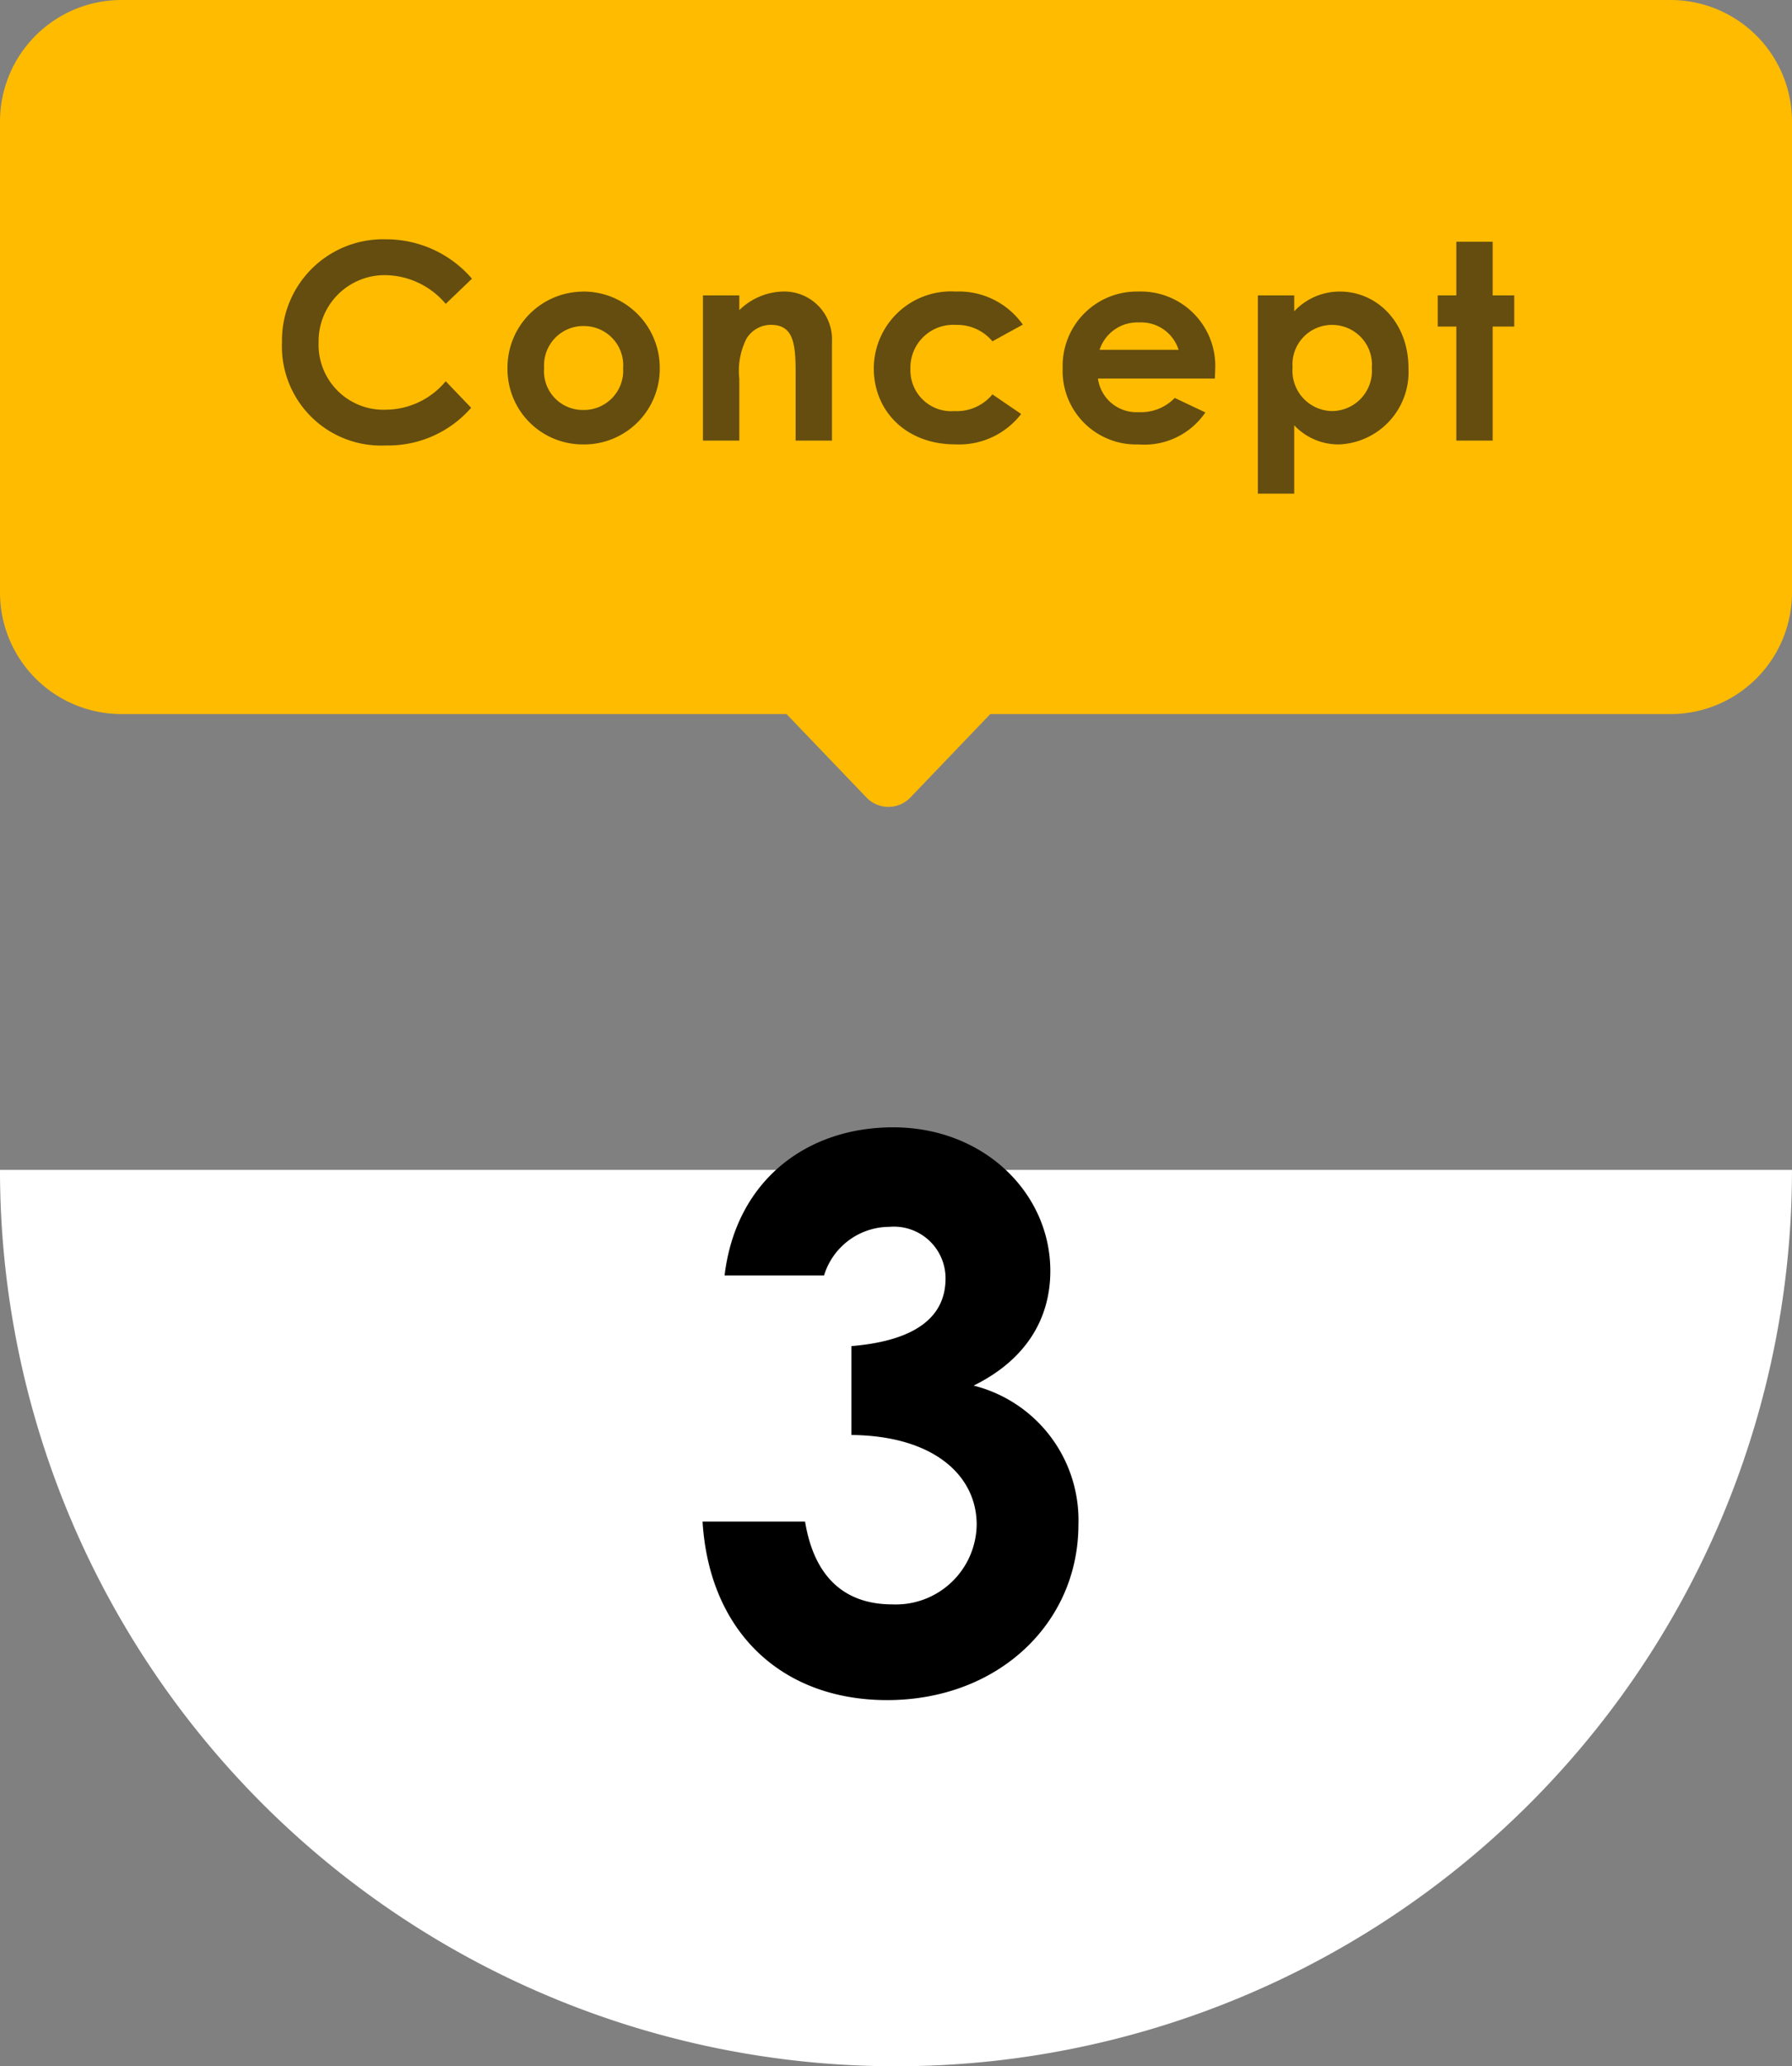 <svg xmlns="http://www.w3.org/2000/svg" width="118" height="136" viewBox="0 0 118 136">
  <rect x="0" y="0" width="118" height="136" fill="#808080" stroke="none"/>
  <g id="concept3-num" transform="translate(-123 -6458)">
    <path id="Path_47038" data-name="Path 47038" d="M141.944,528.353a59,59,0,1,1-118,0" transform="translate(99.055 6006.648)" fill="#fff"/>
    <path id="Path_51089" data-name="Path 51089" d="M8,0H110a8,8,0,0,1,8,8V39a8,8,0,0,1-8,8H8a8,8,0,0,1-8-8V8A8,8,0,0,1,8,0Z" transform="translate(123 6458)" fill="#fb0"/>
    <path id="Path_51105" data-name="Path 51105" d="M3.5-26.85c0,2.55-2,4.1-6.2,4.45v5.85c5.4.05,8.25,2.65,8.25,5.9A5.322,5.322,0,0,1,0-5.4c-3.15,0-5.15-1.8-5.75-5.45H-12.5C-12.05-3.55-7.25.9-.35.9c7.3,0,12.6-5.05,12.6-11.55a9.132,9.132,0,0,0-6.9-9.15c3.35-1.65,5.05-4.3,5.05-7.55,0-5.1-4.35-9.45-10.35-9.45-5.7,0-10.35,3.5-11.1,9.75H-4.5a4.516,4.516,0,0,1,4.3-3.2A3.4,3.4,0,0,1,3.5-26.85Z" transform="translate(181.762 6569)"/>
    <path id="Path_51109" data-name="Path 51109" d="M-29.412-3.906a5.168,5.168,0,0,1-3.906,1.872A4.276,4.276,0,0,1-37.782-6.48a4.349,4.349,0,0,1,4.41-4.41A5.292,5.292,0,0,1-29.412-9l1.728-1.656a7.44,7.44,0,0,0-5.634-2.592A6.661,6.661,0,0,0-40.194-6.48a6.53,6.53,0,0,0,6.84,6.8A7.24,7.24,0,0,0-27.738-2.16Zm9.018-5.9a5,5,0,0,0-4.95,5.04A4.956,4.956,0,0,0-20.376.252a4.979,4.979,0,0,0,5.058-5.04A5.024,5.024,0,0,0-20.394-9.81Zm.036,2.268A2.582,2.582,0,0,1-17.73-4.77a2.587,2.587,0,0,1-2.628,2.754,2.551,2.551,0,0,1-2.574-2.772A2.586,2.586,0,0,1-20.358-7.542ZM-10.08-9.558h-2.394V0h2.394V-4.068A4.691,4.691,0,0,1-9.612-6.7a1.877,1.877,0,0,1,1.62-.918c1.458,0,1.62,1.206,1.62,3.1V0h2.394V-6.534A3.146,3.146,0,0,0-7.254-9.81,4.256,4.256,0,0,0-10.08-8.586ZM6.588-3.042a3.039,3.039,0,0,1-2.5,1.1,2.69,2.69,0,0,1-2.9-2.772,2.817,2.817,0,0,1,3.006-2.9,3.009,3.009,0,0,1,2.394,1.08l2-1.1A5.15,5.15,0,0,0,4.176-9.81a5.083,5.083,0,0,0-5.4,5.058c0,2.79,2.106,5,5.364,5a5.151,5.151,0,0,0,4.338-2Zm12.006.234a3.094,3.094,0,0,1-2.376.936,2.558,2.558,0,0,1-2.682-2.214h7.7c0-.216.018-.324.018-.54A4.9,4.9,0,0,0,16.182-9.81a4.885,4.885,0,0,0-4.968,5.022,4.839,4.839,0,0,0,5,5.04A4.858,4.858,0,0,0,20.61-1.854Zm-4.95-3.168a2.609,2.609,0,0,1,2.574-1.8,2.588,2.588,0,0,1,2.628,1.8ZM26.46-9.558H24.066V3.492H26.46v-4.5A4,4,0,0,0,29.412.252,4.773,4.773,0,0,0,33.984-4.77c0-2.988-2.052-5.04-4.518-5.04a4.105,4.105,0,0,0-3.006,1.3Zm2.52,1.944a2.619,2.619,0,0,1,2.592,2.826A2.647,2.647,0,0,1,28.98-1.944a2.65,2.65,0,0,1-2.628-2.862A2.6,2.6,0,0,1,28.98-7.614Zm8.154-1.944H35.91v2.052h1.224V0h2.394V-7.506H40.95V-9.558H39.528v-3.528H37.134Z" transform="translate(181.762 6487)" fill="#644d0f"/>
    <path id="Path_51124" data-name="Path 51124" d="M10.056,1.507a2,2,0,0,1,2.888,0l6.813,7.109A2,2,0,0,1,18.313,12H4.687A2,2,0,0,1,3.243,8.616Z" transform="translate(193 6512) rotate(-180)" fill="#fb0"/>
  </g>
</svg>
